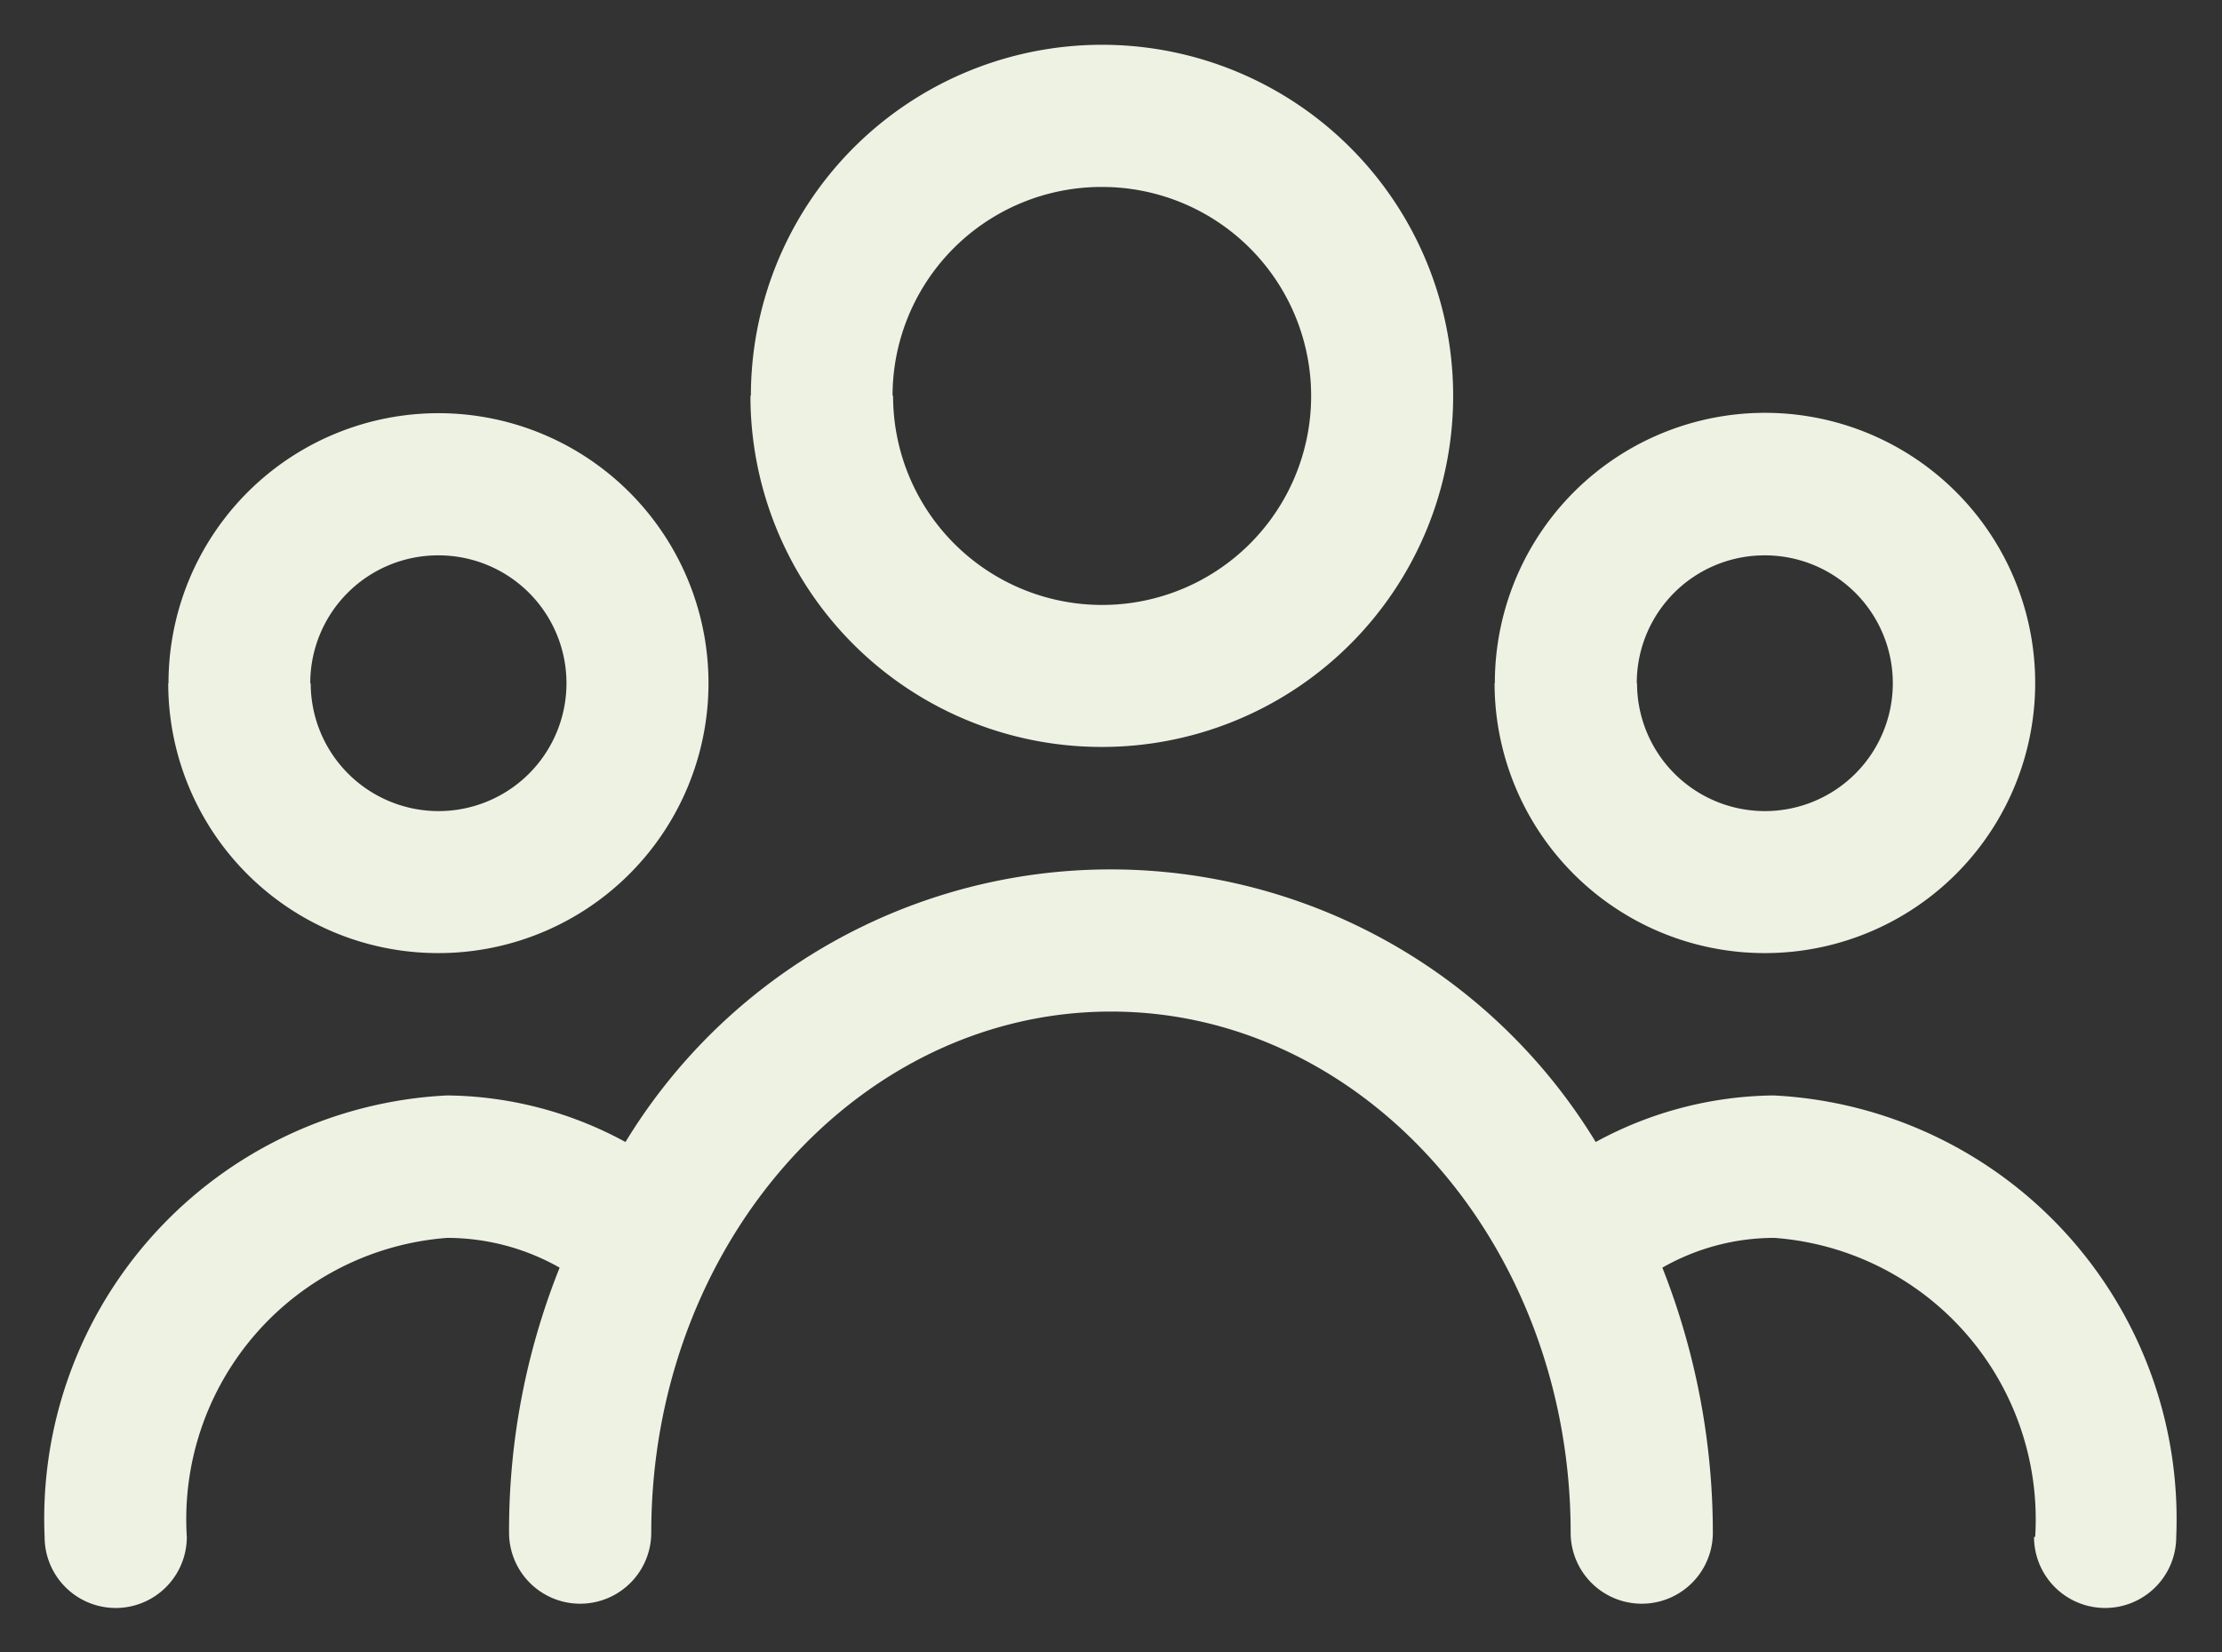 <?xml version="1.0" encoding="UTF-8"?>
<svg xmlns="http://www.w3.org/2000/svg" width="25.002" height="18.596" viewBox="0 0 25.002 18.596">
  <rect x="0" y="0" width="25.002" height="18.596" fill="#333333" stroke="none"/>
  <path id="icon-impact" d="M14814.4,9793.794a3.176,3.176,0,0,0-2.934-3.365,2.544,2.544,0,0,0-1.261.335,8.125,8.125,0,0,1,.568,2.982.8.8,0,0,1-1.6,0c0-3.235-2.32-5.864-5.172-5.864s-5.173,2.629-5.173,5.864a.8.8,0,0,1-1.6,0,7.949,7.949,0,0,1,.569-2.982,2.57,2.57,0,0,0-1.265-.335,3.175,3.175,0,0,0-2.93,3.365.8.8,0,1,1-1.6,0,4.769,4.769,0,0,1,4.528-4.968,4.272,4.272,0,0,1,2.008.524,6.39,6.39,0,0,1,10.917,0,4.264,4.264,0,0,1,2-.524,4.773,4.773,0,0,1,4.532,4.968.8.8,0,1,1-1.6,0Zm-6.08-9.607a3.04,3.04,0,1,1,3.038,3.037A3.039,3.039,0,0,1,14808.317,9784.187Zm1.6,0a1.439,1.439,0,1,0,1.438-1.439A1.437,1.437,0,0,0,14809.917,9784.187Zm-16.524,0a3.038,3.038,0,1,1,3.038,3.037A3.036,3.036,0,0,1,14793.393,9784.187Zm1.6,0a1.439,1.439,0,1,0,1.439-1.439A1.438,1.438,0,0,0,14794.991,9784.187Zm4.953-3.235a3.951,3.951,0,1,1,3.948,3.952A3.95,3.95,0,0,1,14799.944,9780.951Zm1.6,0a2.352,2.352,0,1,0,2.35-2.35A2.351,2.351,0,0,0,14801.543,9780.951Z" transform="translate(-14791.5 -9776.498)" fill="#eef2e3" stroke="rgba(0,0,0,0)" stroke-width="1"></path>
</svg>
